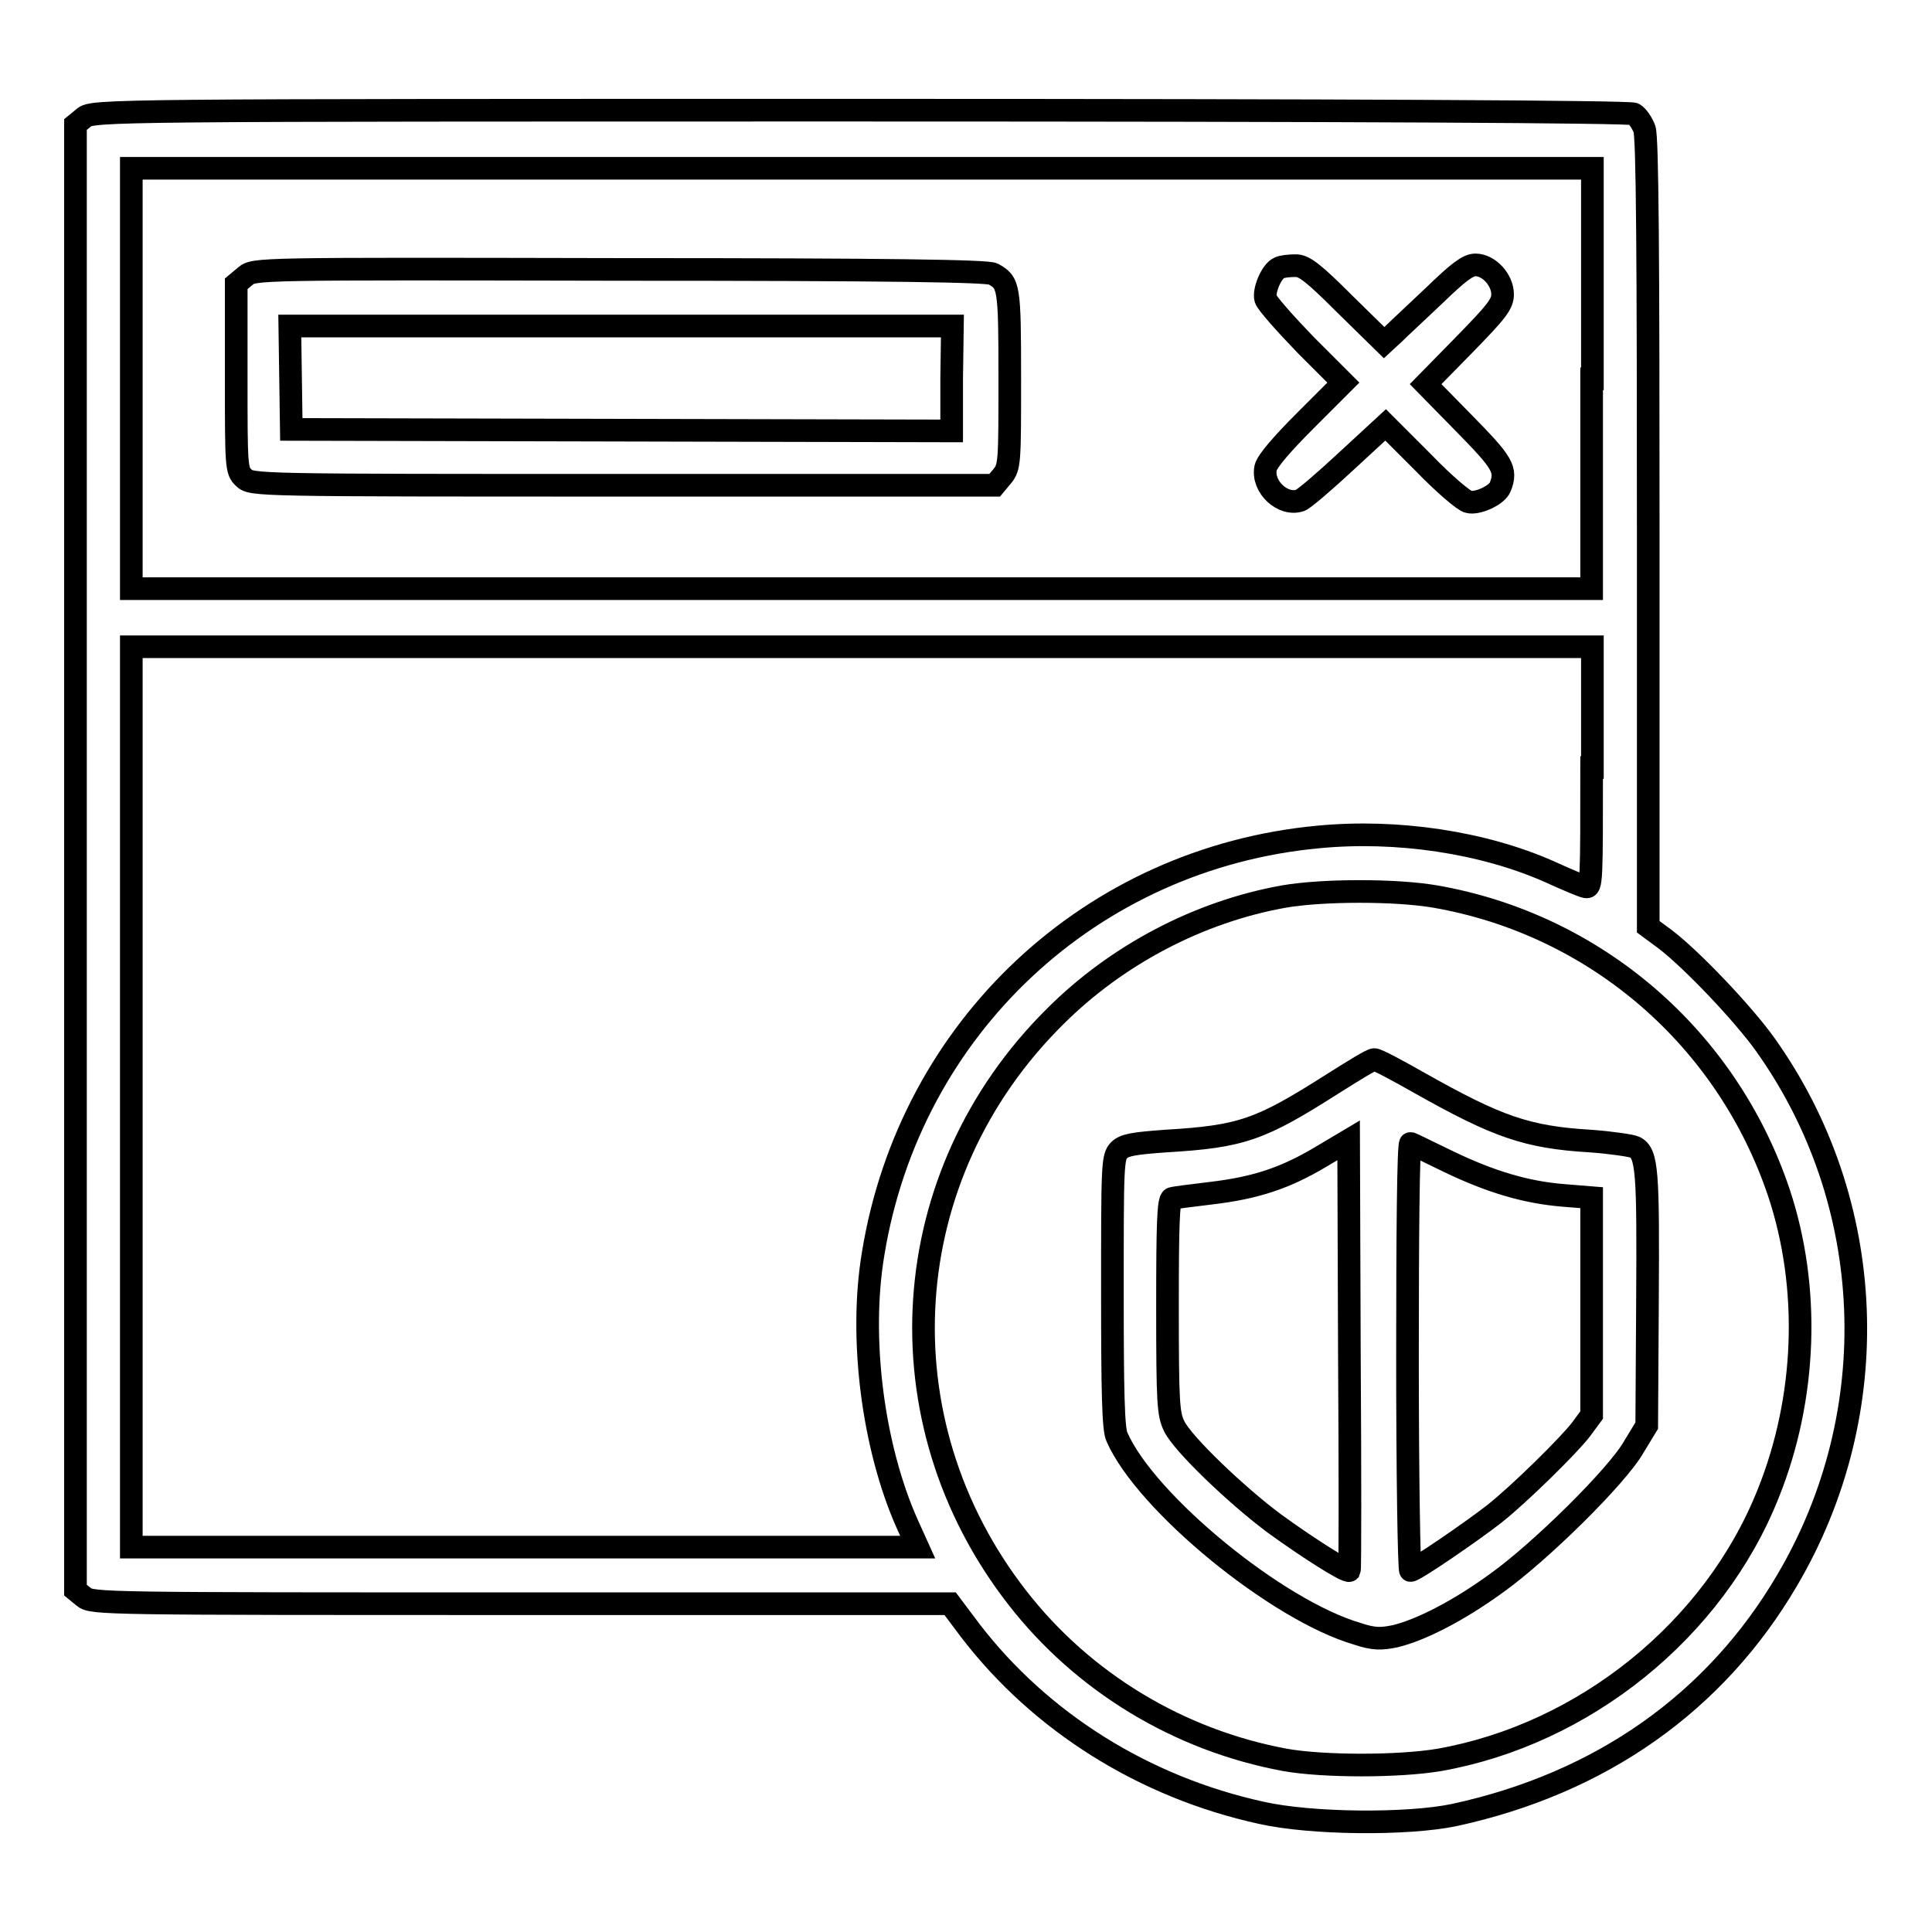 <?xml version="1.0" encoding="utf-8"?>
<!-- Svg Vector Icons : http://www.onlinewebfonts.com/icon -->
<!DOCTYPE svg PUBLIC "-//W3C//DTD SVG 1.1//EN" "http://www.w3.org/Graphics/SVG/1.1/DTD/svg11.dtd">
<svg version="1.1" xmlns="http://www.w3.org/2000/svg" xmlns:xlink="http://www.w3.org/1999/xlink" x="0px" y="0px" viewBox="0 0 256 256" enable-background="new 0 0 256 256" xml:space="preserve">
<g><g><g><path stroke-width="3" fill-opacity="0" stroke="#000000"  d="M11.1,15.6L10,16.5v97.1v97.1l1.1,0.9c1.1,0.9,2.7,0.9,58,0.9h56.8l2.7,3.6c9.3,12.1,23,20.7,38.5,24.1c6.6,1.5,19.4,1.6,25.6,0.3c19.4-4.2,34.6-14.9,44.1-31.1c13.1-22.2,12-50.1-2.9-71c-3-4.2-9.8-11.3-13.2-13.9l-2.3-1.7V70.7c0-36.8-0.1-52.5-0.5-53.6c-0.3-0.8-0.9-1.7-1.4-2c-0.6-0.3-37.2-0.5-102.6-0.5C14.5,14.6,12.2,14.6,11.1,15.6z M210.9,50.2V78h-96.8H17.4V50.2V22.3h96.8h96.8V50.2z M210.9,101.7c0,15.1,0,16-0.8,15.8c-0.5-0.1-2.6-1-4.8-2c-8.8-3.9-20.2-5.6-30.6-4.6c-30.1,2.8-54.1,25.2-59,55.2c-1.9,11.3,0,25.7,4.5,35.8l1.4,3.1H69.5H17.4v-59.6V85.7h96.8h96.8V101.7z M190.2,118.8c21.2,3.7,38.6,18.7,45.5,39.2c4.2,12.6,3.7,27.2-1.4,39.9c-7.2,18.1-24.4,31.9-43.6,35.3c-5.4,0.9-15.3,0.9-20.4,0c-14.1-2.6-26.8-10.3-35.5-21.5c-18.3-23.5-16.2-56,5-77c8.2-8.2,19.1-13.9,30.3-15.9C175.3,117.9,185,117.9,190.2,118.8z"/><path stroke-width="3" fill-opacity="0" stroke="#000000"  d="M169.5,35.5c-1,0.4-2.1,3-1.8,4.1c0.2,0.6,2.6,3.3,5.3,6.1l5,5l-5,5c-3.1,3.1-5.1,5.4-5.3,6.3c-0.5,2.5,2.3,5.1,4.6,4.3c0.5-0.2,3.2-2.5,6.1-5.2l5.2-4.8l5,5c2.7,2.8,5.4,5.1,6,5.2c1.2,0.3,3.8-0.9,4.2-2c0.9-2.3,0.3-3.2-4.8-8.4l-5.1-5.2l5.1-5.2c4.3-4.4,5.1-5.4,5.1-6.7c0-1.9-1.8-3.9-3.6-3.9c-1,0-2.3,1-5.4,4c-2.2,2.1-4.7,4.4-5.4,5.1l-1.3,1.2l-5.2-5.1c-4.2-4.2-5.4-5.1-6.5-5.1C170.8,35.2,169.9,35.3,169.5,35.5z"/><path stroke-width="3" fill-opacity="0" stroke="#000000"  d="M32.5,36.6l-1.2,1V50c0,11.7,0,12.4,1,13.3c1,1,1.6,1,50.2,1h49.3l1-1.2c1-1.2,1-1.9,1-13c0-12.3-0.1-12.6-2.2-13.8c-0.8-0.4-13.5-0.6-49.4-0.6C33.9,35.6,33.7,35.6,32.5,36.6z M126.1,50.2v6.9L82.4,57l-43.8-0.1L38.5,50l-0.1-6.8h43.9h43.9L126.1,50.2L126.1,50.2z"/><path stroke-width="3" fill-opacity="0" stroke="#000000"  d="M176.6,143.6c-9.6,6.1-12,7-22.2,7.6c-4.1,0.3-5.4,0.5-6.1,1.2c-0.9,0.9-0.9,2-0.9,18.8c0,12.9,0.1,18.2,0.6,19.2c3.8,8.7,21.2,23,31.9,26.1c2.1,0.7,3.1,0.7,5,0.3c3.3-0.8,8.3-3.3,13.5-7.1c5.6-4,15.9-14.1,18.1-18l1.7-2.8l0.1-16.5c0.1-17,0-19.6-1.7-20.4c-0.4-0.2-3.1-0.6-5.8-0.8c-8.5-0.5-12.4-1.9-22.7-7.7c-3-1.7-5.6-3.1-6-3.1S179.3,141.9,176.6,143.6z M178.8,208.1c-0.3,0.3-5.5-3-9.9-6.2c-5-3.7-12.2-10.6-13.3-12.9c-0.8-1.6-0.9-3-0.9-15.9c0-10.9,0.1-14.1,0.6-14.3c0.3-0.1,2.7-0.4,5.2-0.7c5.9-0.7,9.8-2,14.5-4.8l3.7-2.2l0.1,28.3C178.9,195.1,178.9,207.9,178.8,208.1z M191.9,153.9c5.6,2.7,10.3,4.1,15.3,4.5l3.7,0.3v14.4v14.4l-1.4,1.9c-1.5,2-8.2,8.6-11.5,11.2c-2.8,2.2-10.5,7.5-11.1,7.5c-0.2,0-0.4-12.8-0.4-28.4c0-15.6,0.1-28.3,0.4-28.2C187.2,151.6,189.4,152.7,191.9,153.9z"/></g></g></g>
</svg>